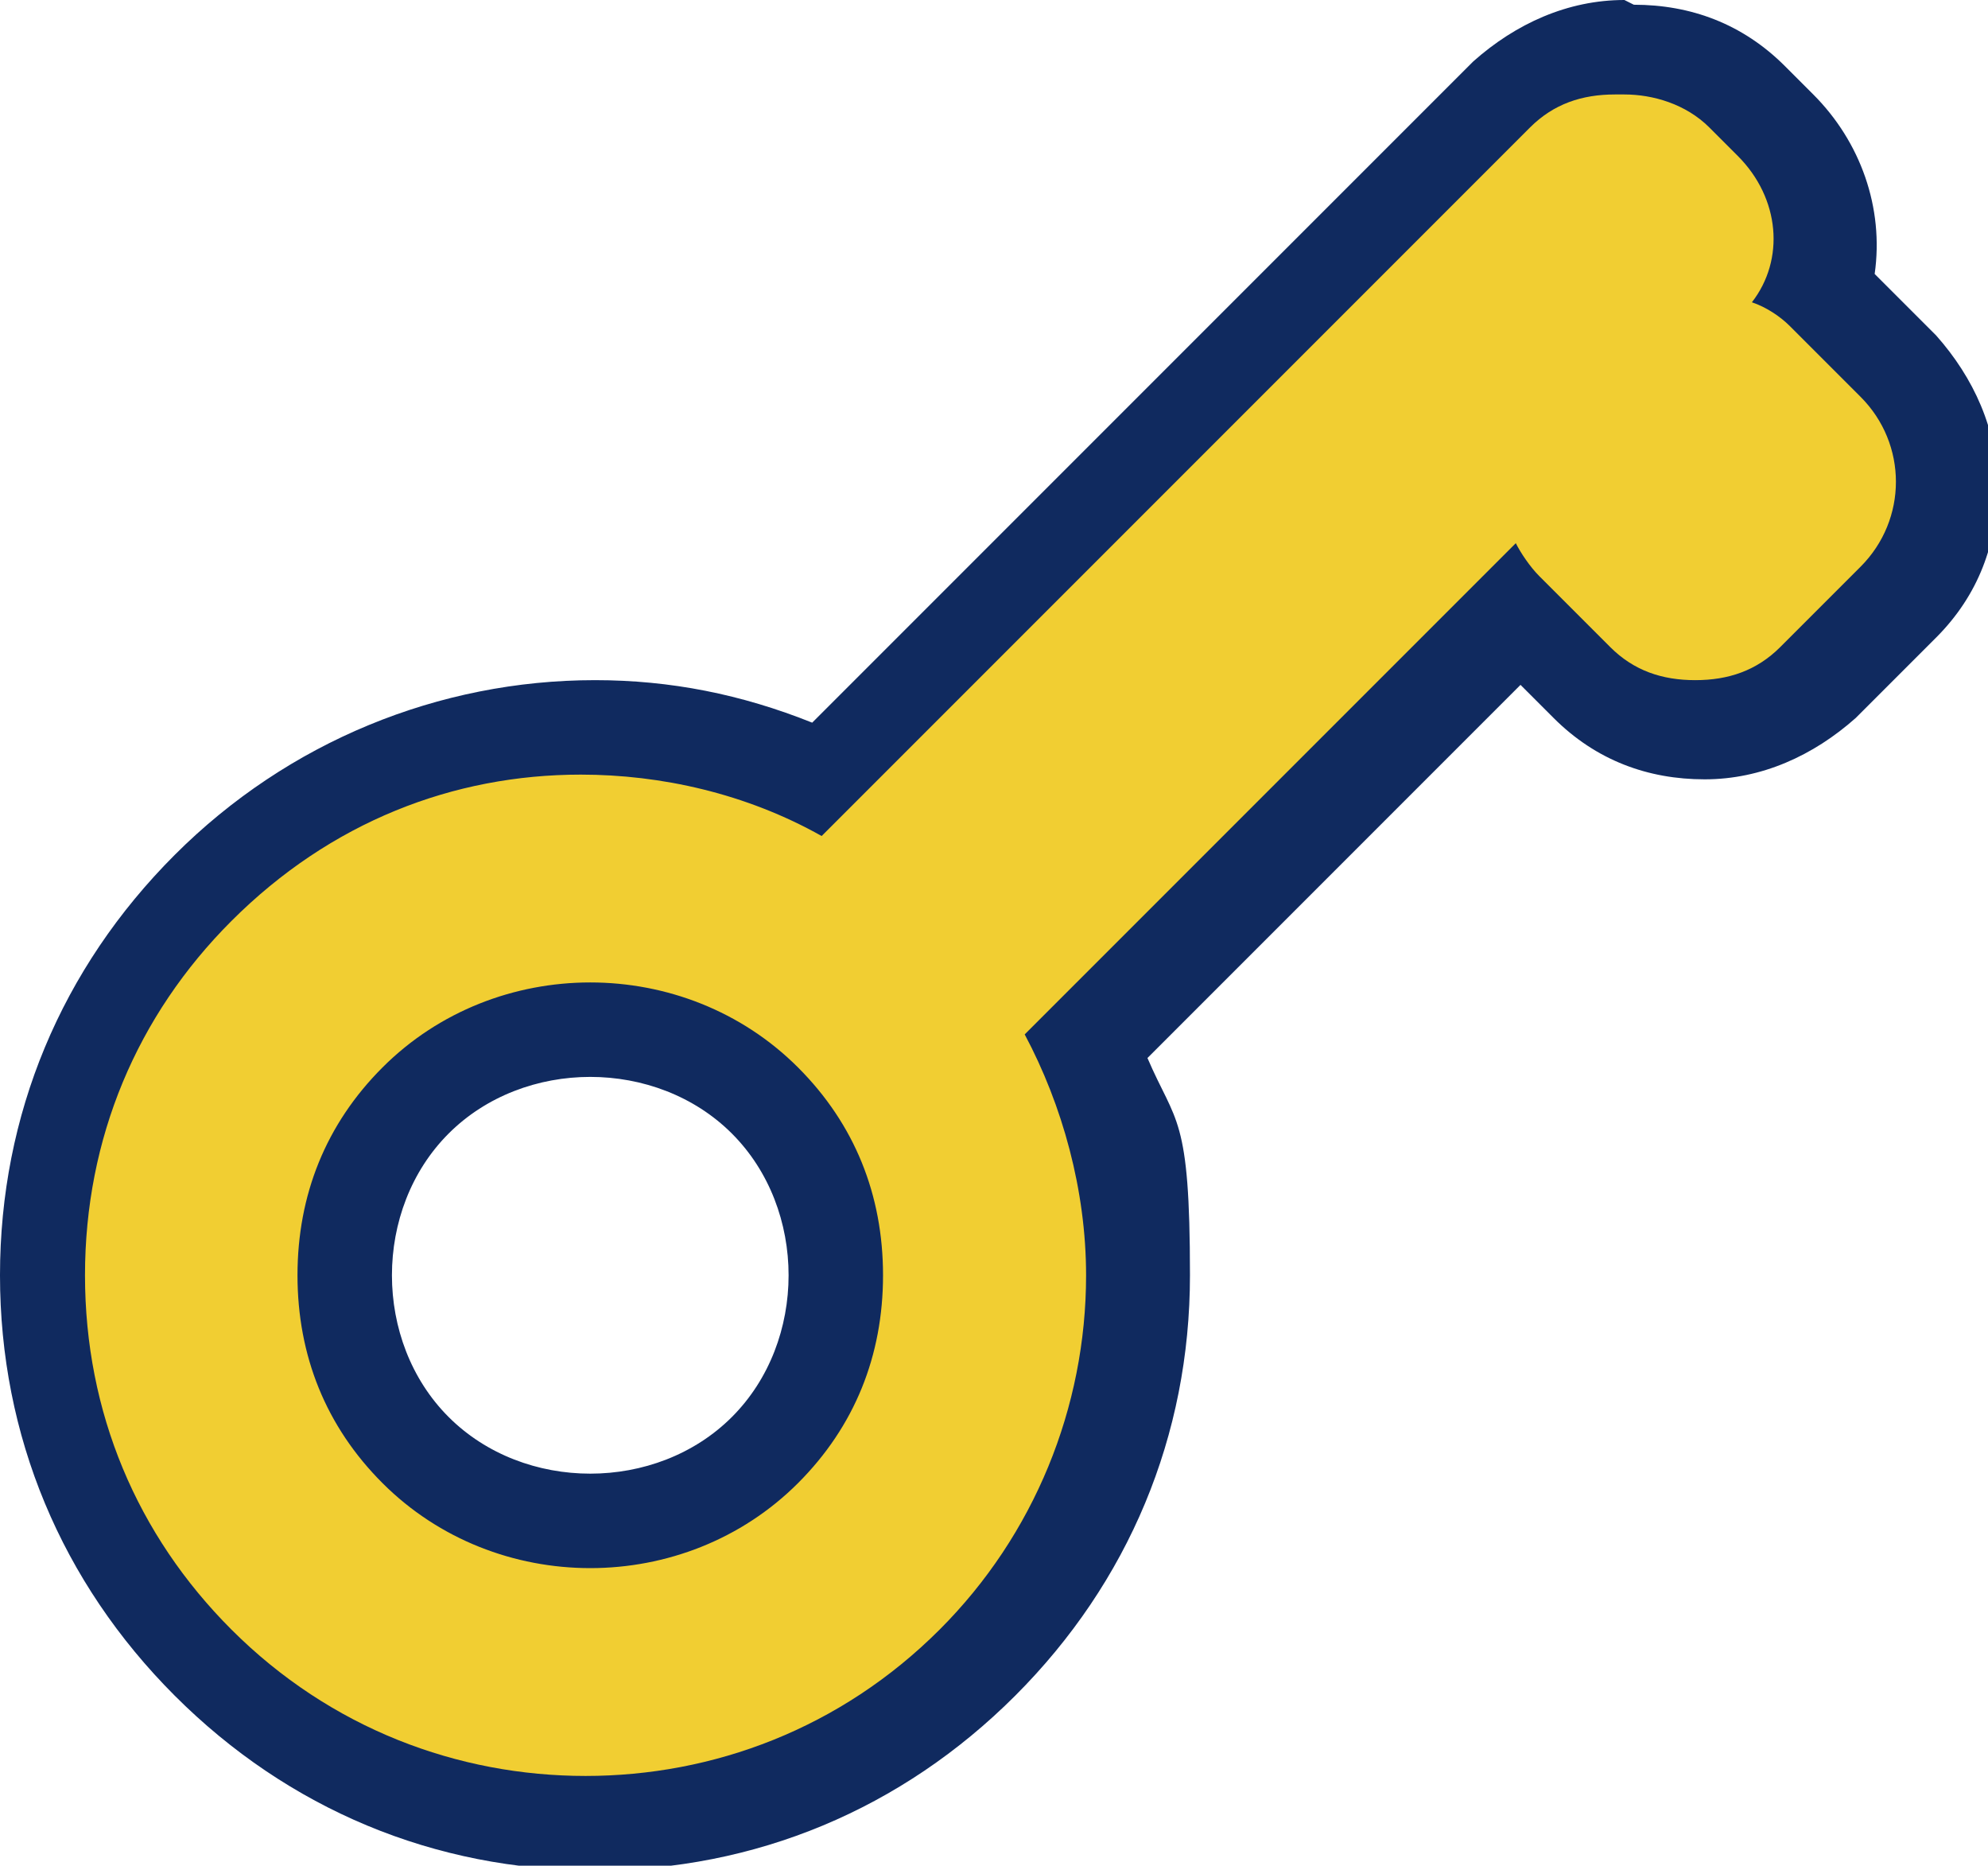<?xml version="1.0" encoding="UTF-8"?>
<svg xmlns="http://www.w3.org/2000/svg" version="1.1" viewBox="0 0 42.1 39.5">
  <defs>
    <style>
      .cls-1 {
        fill: #f1ce32;
      }

      .cls-2 {
        fill: #102a5f;
      }
    </style>
  </defs>
  <!-- Generator: Adobe Illustrator 28.7.1, SVG Export Plug-In . SVG Version: 1.2.0 Build 142)  -->
  <g>
    <g id="Layer_1">
      <g>
        <path class="cls-1" d="M12.5,38.5c-3.1,0-6-1.2-8.2-3.4-2.2-2.2-3.4-5.1-3.4-8.2s1.2-6,3.4-8.2c2.2-2.2,5.1-3.4,8.1-3.4s3.3.4,4.9,1.1L31.9,2c.7-.7,1.5-1,2.5-1s1.8.4,2.5,1l.6.6c.9.9,1.2,2.2.9,3.5,0,0,.2.1.2.2l1.5,1.5c.7.7,1,1.6,1,2.5s-.4,1.8-1,2.5l-1.7,1.7c-.7.7-1.6,1-2.5,1s-1.8-.4-2.5-1l-1.4-1.4-9,9c.7,1.5,1.1,3.2,1.1,4.9,0,3.1-1.2,6-3.4,8.2-2.2,2.2-5.1,3.4-8.2,3.4ZM12.5,21.8c-1.4,0-2.7.5-3.7,1.5-1,1-1.5,2.3-1.5,3.7s.5,2.7,1.5,3.7c1,1,2.3,1.5,3.7,1.5s2.7-.5,3.7-1.5c1-1,1.5-2.3,1.5-3.7s-.5-2.7-1.5-3.7c-1-1-2.3-1.5-3.7-1.5Z"/>
        <path class="cls-2" d="M34.4,2c.6,0,1.3.2,1.8.7l.6.6c.9.9,1,2.2.3,3.1.3.1.6.3.8.5l1.5,1.5c1,1,1,2.6,0,3.6l-1.7,1.7c-.5.5-1.1.7-1.8.7s-1.3-.2-1.8-.7l-1.5-1.5c-.2-.2-.4-.5-.5-.7l-10.4,10.4c.8,1.5,1.3,3.3,1.3,5.1,0,2.8-1.1,5.5-3.1,7.5h0c-2.1,2.1-4.8,3.1-7.5,3.1s-5.4-1-7.5-3.1c-2-2-3.1-4.6-3.1-7.5s1.1-5.5,3.1-7.5c2.1-2.1,4.7-3.1,7.4-3.1,1.7,0,3.5.4,5.1,1.3l15-15c.5-.5,1.1-.7,1.8-.7M12.5,33.2c1.6,0,3.2-.6,4.4-1.8,1.2-1.2,1.8-2.7,1.8-4.4s-.6-3.2-1.8-4.4c-1.2-1.2-2.8-1.8-4.4-1.8s-3.2.6-4.4,1.8c-1.2,1.2-1.8,2.7-1.8,4.4s.6,3.2,1.8,4.4c1.2,1.2,2.8,1.8,4.4,1.8M34.4,0c-1.2,0-2.3.5-3.2,1.3l-14,14c-1.5-.6-3-.9-4.6-.9-3.3,0-6.5,1.3-8.9,3.7-2.4,2.4-3.7,5.5-3.7,8.9s1.3,6.5,3.7,8.9c2.4,2.4,5.5,3.7,8.9,3.7s6.5-1.3,8.9-3.7c2.4-2.4,3.7-5.5,3.7-8.9s-.3-3.2-.9-4.6l7.9-7.9.7.7c.9.9,2,1.3,3.2,1.3s2.3-.5,3.2-1.3l1.7-1.7c.9-.9,1.3-2,1.3-3.2s-.5-2.3-1.3-3.2l-1.3-1.3c.2-1.4-.3-2.8-1.3-3.8l-.6-.6c-.9-.9-2-1.3-3.2-1.3h0ZM12.5,31.2c-1.1,0-2.2-.4-3-1.2-.8-.8-1.2-1.9-1.2-3s.4-2.2,1.2-3c.8-.8,1.9-1.2,3-1.2s2.2.4,3,1.2c.8.8,1.2,1.9,1.2,3s-.4,2.2-1.2,3c-.8.8-1.9,1.2-3,1.2h0Z"/>
      </g>
    </g>
  </g>
</svg>